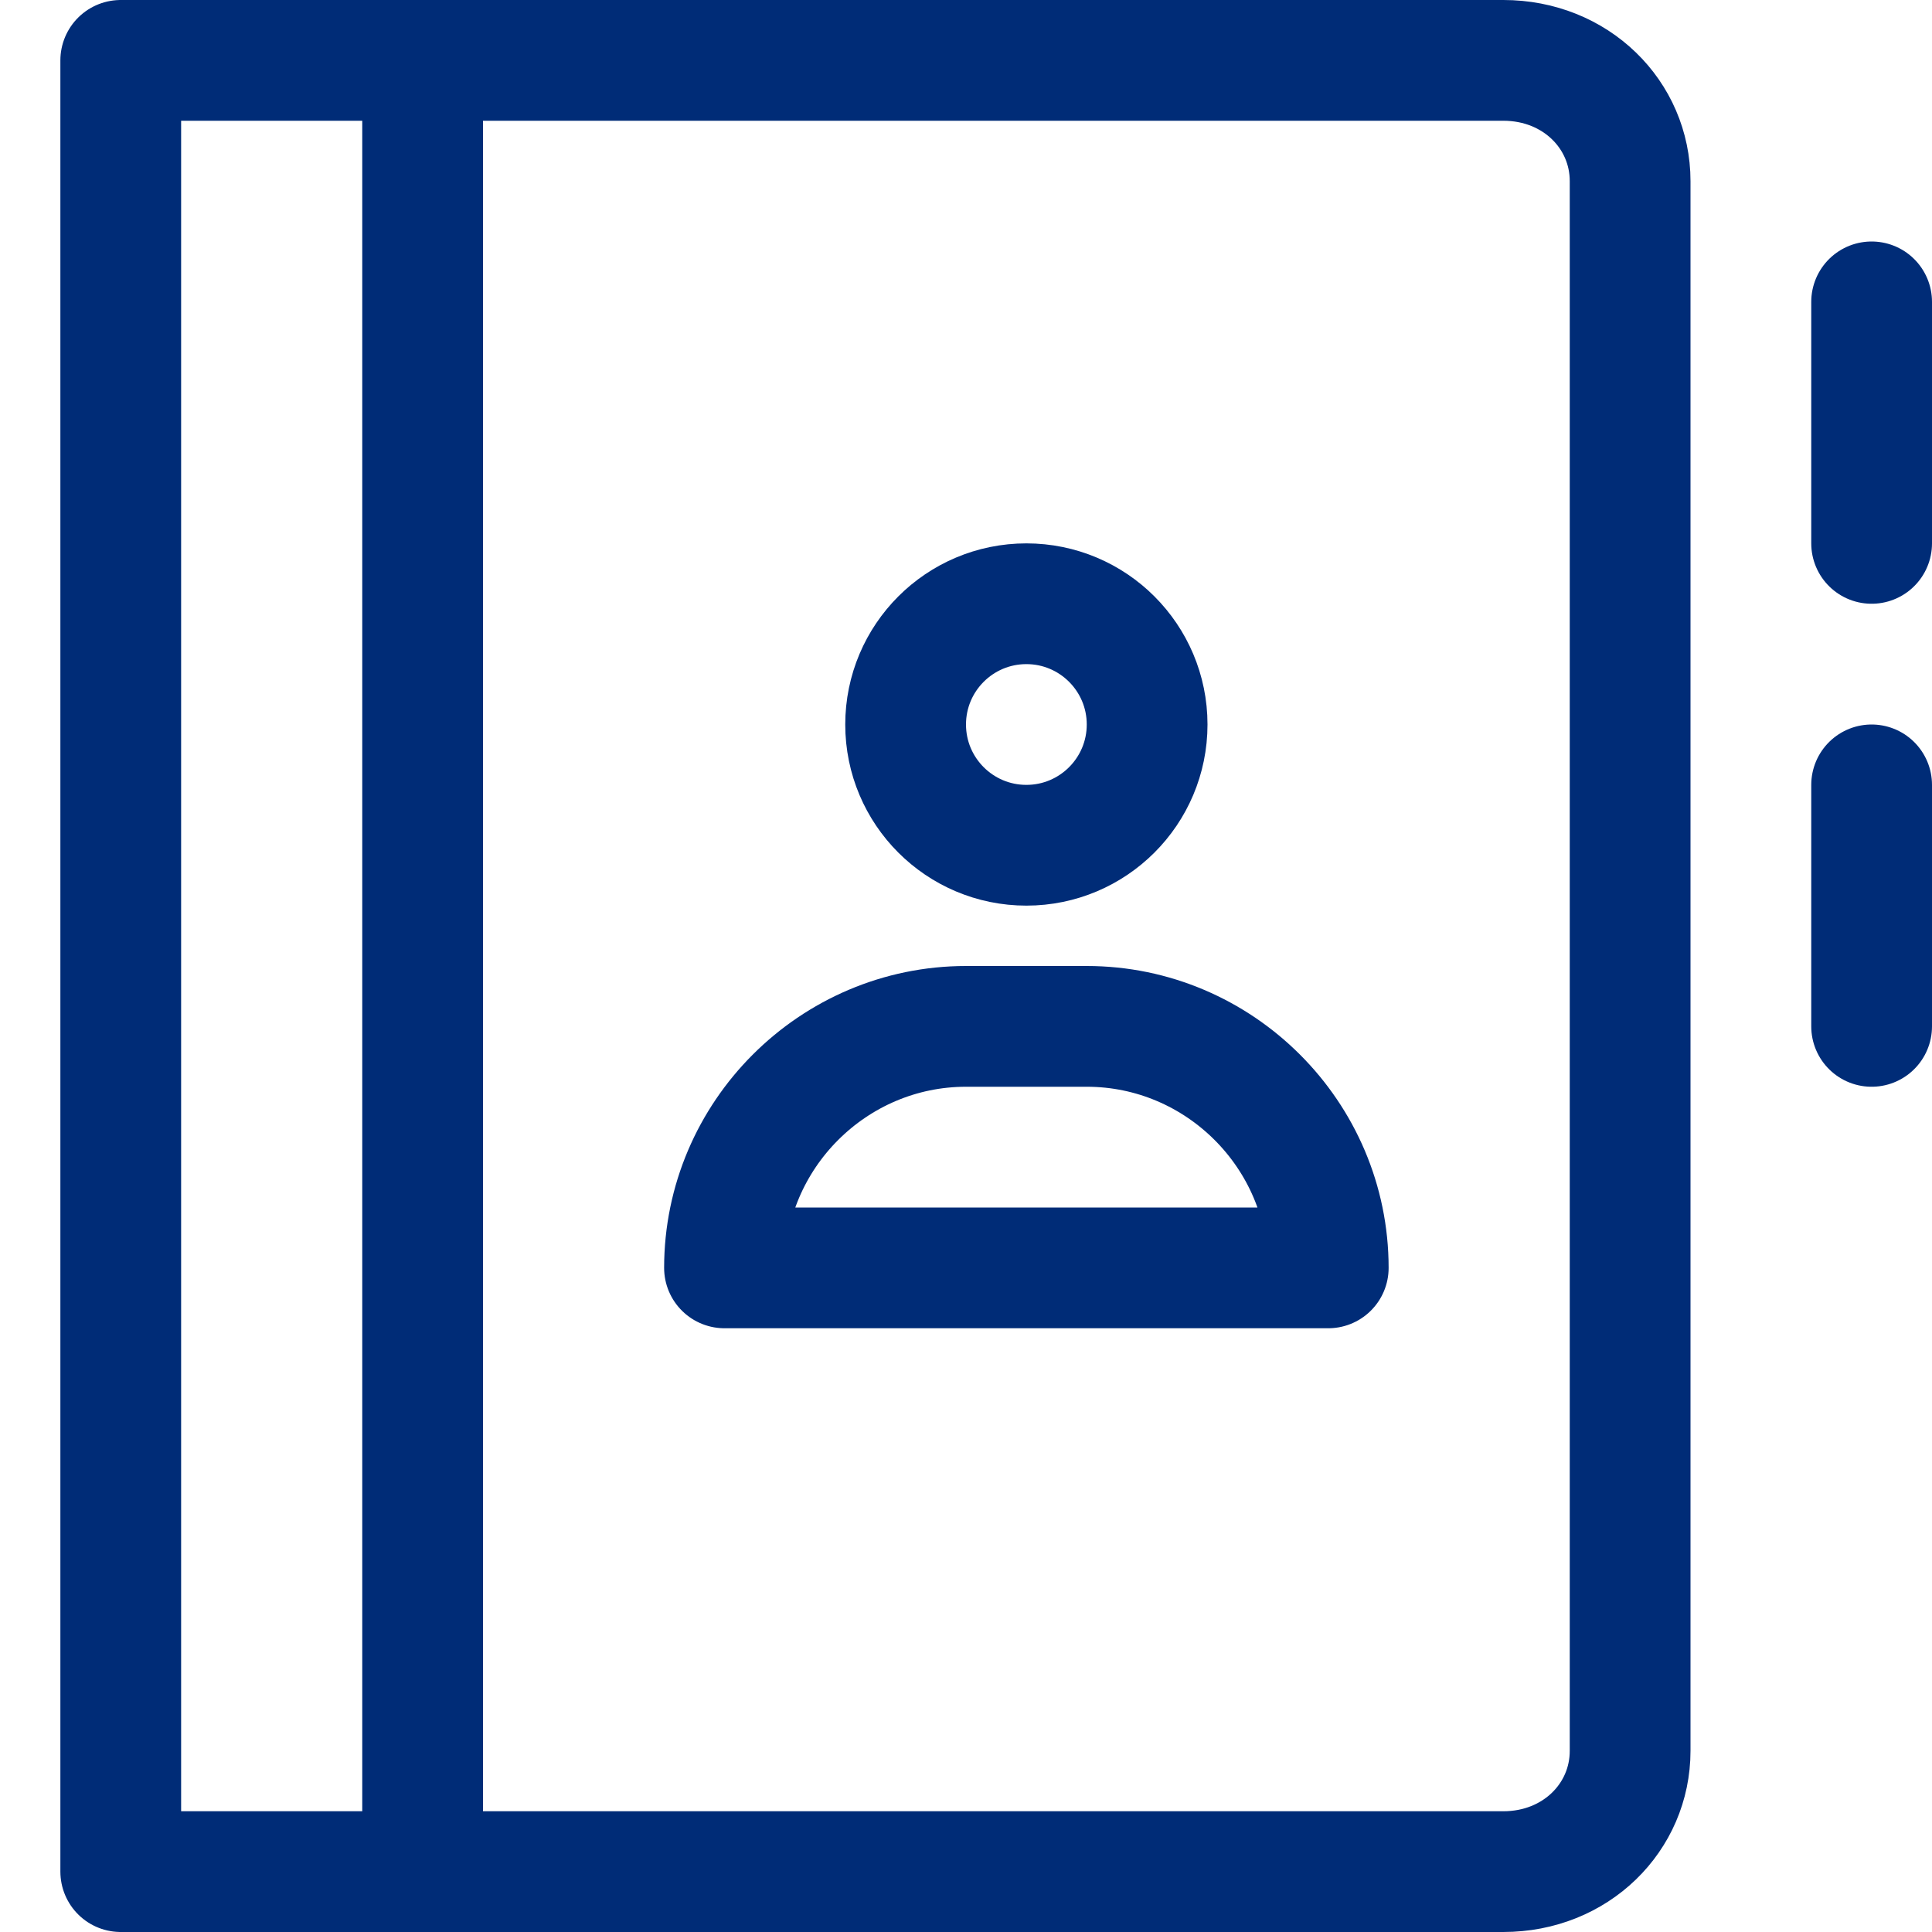 <?xml version="1.0" encoding="utf-8"?>
<!-- Generator: Adobe Illustrator 25.1.0, SVG Export Plug-In . SVG Version: 6.00 Build 0)  -->
<svg version="1.1" id="Layer_1" xmlns="http://www.w3.org/2000/svg" xmlns:xlink="http://www.w3.org/1999/xlink" x="0px" y="0px"
	 viewBox="0 0 32 32" style="enable-background:new 0 0 32 32;" xml:space="preserve">
<style type="text/css">
	.st0{fill:none;stroke:#002C77;stroke-width:2;stroke-linecap:round;stroke-linejoin:round;stroke-miterlimit:10;}
</style>
<g>
	<line class="st0" x1="7" y1="1" x2="7" y2="31"/>
	<path class="st0" d="M2,1h22.9C26.1,1,27,1.9,27,3v26c0,1.1-0.9,2-2.1,2H2V1z"/>
	<line class="st0" x1="31" y1="5" x2="31" y2="9"/>
	<line class="st0" x1="31" y1="13" x2="31" y2="17"/>
	<circle class="st0" cx="17" cy="12" r="2"/>
	<path class="st0" d="M22,21H12l0,0c0-2.2,1.8-4,4-4h2C20.2,17,22,18.8,22,21L22,21z"/>
</g>
</svg>
